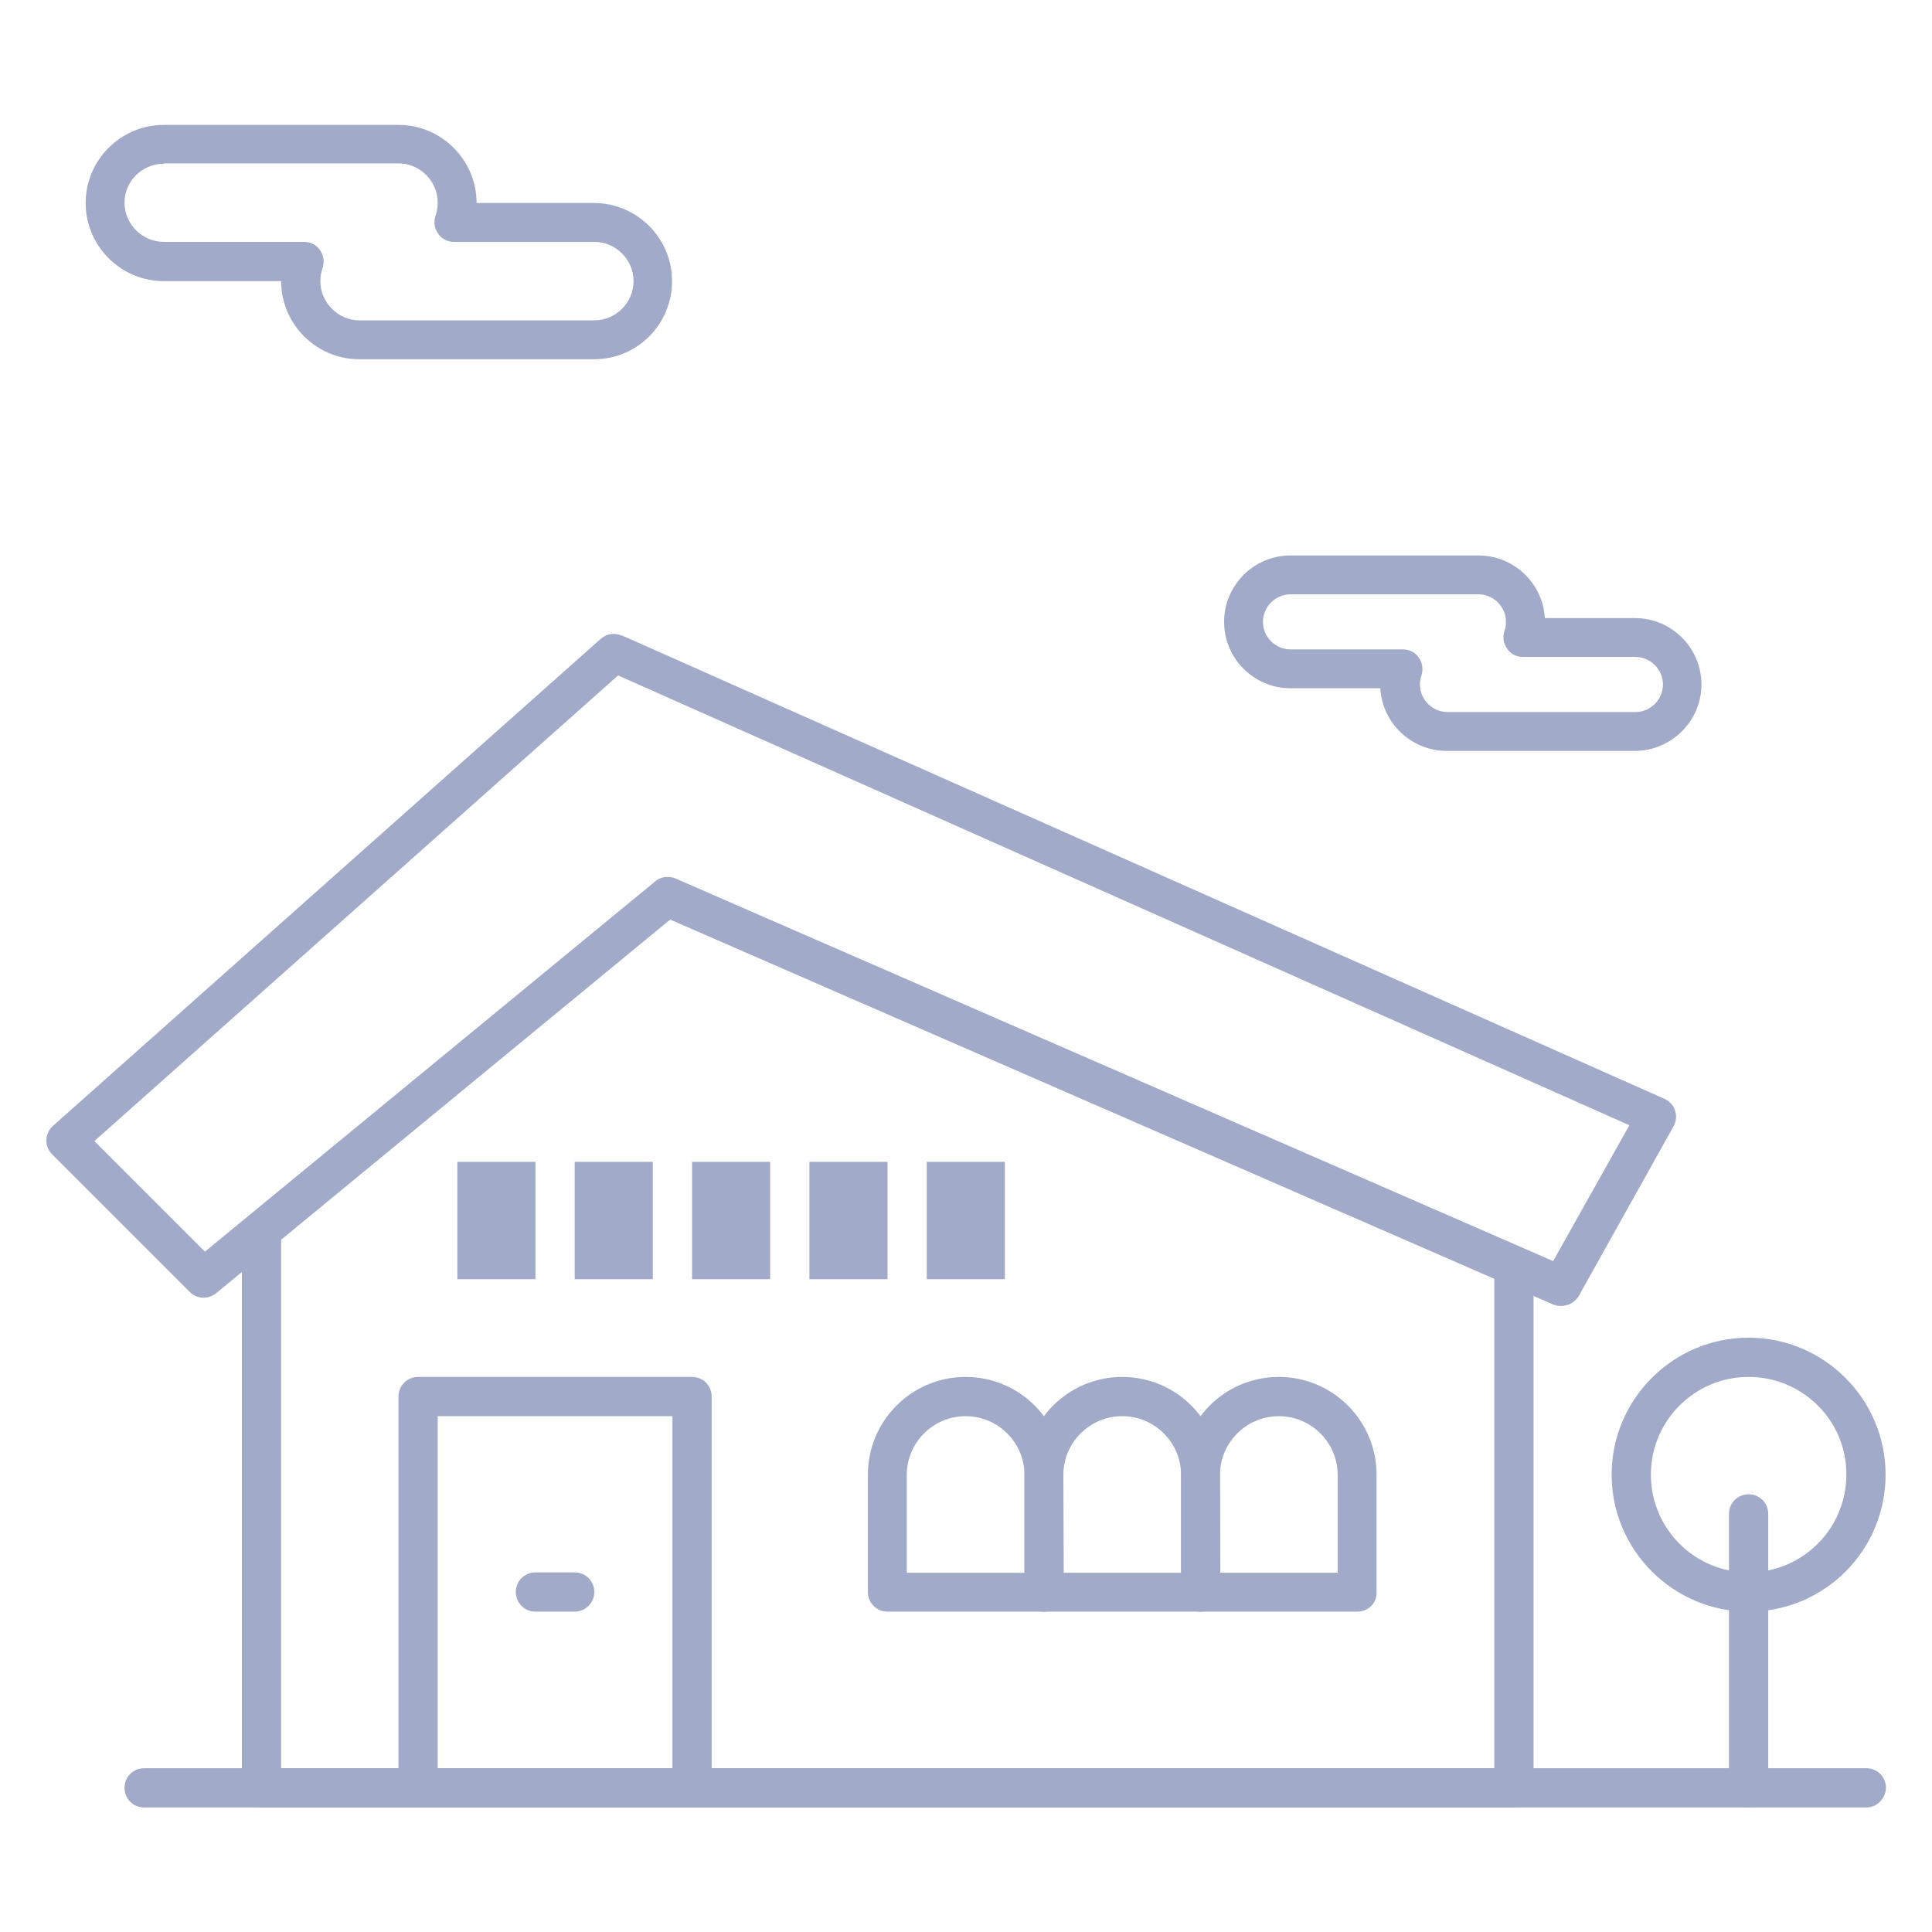 <?xml version="1.0" encoding="utf-8"?>
<!-- Generator: Adobe Illustrator 27.0.0, SVG Export Plug-In . SVG Version: 6.00 Build 0)  -->
<svg version="1.1" id="Layer_1" xmlns="http://www.w3.org/2000/svg" xmlns:xlink="http://www.w3.org/1999/xlink" x="0px" y="0px"
	 viewBox="0 0 512 512" style="enable-background:new 0 0 512 512;" xml:space="preserve">
<style type="text/css">
	.st0{fill:#A1ABC9;}
</style>
<g>
	<g>
		<path class="st0" d="M413.7,346.1c-0.7,0-1.4-0.1-2.1-0.4l-234-102L57.3,342.7c-2.1,1.7-5.1,1.6-7-0.3l-36.5-36.5
			c-1-1-1.6-2.4-1.5-3.8c0-1.4,0.7-2.8,1.7-3.7l145.2-129.1c1.6-1.4,3.8-1.7,5.7-0.8c0.2,0.1,0.4,0.1,0.6,0.2l275.6,122.5
			c1.3,0.6,2.4,1.7,2.8,3.1c0.5,1.4,0.3,2.9-0.4,4.2l-25.2,45.1C417.3,345.1,415.6,346.1,413.7,346.1z M176.9,232.4
			c0.7,0,1.4,0.1,2.1,0.4l232.6,101.4l20.2-36l-268-119.2L25,302.4l29.3,29.3l119.3-98.1C174.5,232.8,175.7,232.4,176.9,232.4z"/>
		<path class="st0" d="M401.2,479H69.3c-2.9,0-5.2-2.3-5.2-5.2V328.6c0-2.9,2.3-5.2,5.2-5.2c2.9,0,5.2,2.3,5.2,5.2v140H396V339
			c0-2.9,2.3-5.2,5.2-5.2c2.9,0,5.2,2.3,5.2,5.2v134.8C406.4,476.7,404.1,479,401.2,479z"/>
		<path class="st0" d="M359.7,427.1h-41.5c-2.9,0-5.2-2.3-5.2-5.2v-31.1c0-14.3,11.6-25.9,25.9-25.9c14.3,0,25.9,11.6,25.9,25.9V422
			C364.9,424.8,362.6,427.1,359.7,427.1z M323.4,416.8h31.1v-25.9c0-8.6-7-15.6-15.6-15.6c-8.6,0-15.6,7-15.6,15.6L323.4,416.8
			L323.4,416.8z"/>
		<path class="st0" d="M318.2,427.1h-41.5c-2.9,0-5.2-2.3-5.2-5.2v-31.1c0-14.3,11.6-25.9,25.9-25.9c14.3,0,25.9,11.6,25.9,25.9V422
			C323.4,424.8,321.1,427.1,318.2,427.1z M281.9,416.8H313v-25.9c0-8.6-7-15.6-15.6-15.6c-8.6,0-15.6,7-15.6,15.6L281.9,416.8
			L281.9,416.8z"/>
		<path class="st0" d="M276.7,427.1h-41.5c-2.9,0-5.2-2.3-5.2-5.2v-31.1c0-14.3,11.6-25.9,25.9-25.9c14.3,0,25.9,11.6,25.9,25.9V422
			C281.9,424.8,279.6,427.1,276.7,427.1z M240.4,416.8h31.1v-25.9c0-8.6-7-15.6-15.6-15.6c-8.6,0-15.6,7-15.6,15.6V416.8z"/>
		<path class="st0" d="M183.4,479h-72.6c-2.9,0-5.2-2.3-5.2-5.2V370.1c0-2.9,2.3-5.2,5.2-5.2h72.6c2.9,0,5.2,2.3,5.2,5.2v103.7
			C188.6,476.7,186.3,479,183.4,479z M116,468.6h62.2v-93.3H116V468.6z"/>
		<path class="st0" d="M152.3,427.1h-10.4c-2.9,0-5.2-2.3-5.2-5.2c0-2.9,2.3-5.2,5.2-5.2h10.4c2.9,0,5.2,2.3,5.2,5.2
			C157.5,424.8,155.1,427.1,152.3,427.1z"/>
		<path class="st0" d="M494.6,479H38.2c-2.9,0-5.2-2.3-5.2-5.2c0-2.9,2.3-5.2,5.2-5.2h456.4c2.9,0,5.2,2.3,5.2,5.2
			C499.7,476.7,497.4,479,494.6,479z"/>
		<path class="st0" d="M463.4,427.1c-20,0-36.3-16.3-36.3-36.3c0-20,16.3-36.3,36.3-36.3c20,0,36.3,16.3,36.3,36.3
			C499.7,410.9,483.5,427.1,463.4,427.1z M463.4,364.9c-14.3,0-25.9,11.6-25.9,25.9c0,14.3,11.6,25.9,25.9,25.9
			c14.3,0,25.9-11.6,25.9-25.9C489.4,376.5,477.7,364.9,463.4,364.9z"/>
		<path class="st0" d="M463.4,479c-2.9,0-5.2-2.3-5.2-5.2v-72.6c0-2.9,2.3-5.2,5.2-5.2c2.9,0,5.2,2.3,5.2,5.2v72.6
			C468.6,476.7,466.3,479,463.4,479z"/>
		<path class="st0" d="M157.5,95.2H95.2c-11.4,0-20.7-9.3-20.7-20.7H43.4c-11.4,0-20.7-9.3-20.7-20.7c0-11.4,9.3-20.7,20.7-20.7
			h62.2c11.4,0,20.7,9.3,20.7,20.7h31.1c11.4,0,20.7,9.3,20.7,20.7S168.9,95.2,157.5,95.2z M43.4,43.4C37.7,43.4,33,48,33,53.7
			s4.7,10.4,10.4,10.4h37.2c1.7,0,3.3,0.8,4.2,2.2c1,1.4,1.2,3.1,0.7,4.7c-0.4,1.1-0.6,2.3-0.6,3.5c0,5.7,4.7,10.4,10.4,10.4h62.2
			c5.7,0,10.4-4.7,10.4-10.4s-4.7-10.4-10.4-10.4h-37.2c-1.7,0-3.3-0.8-4.2-2.2c-1-1.4-1.2-3.1-0.7-4.7c0.4-1.1,0.6-2.3,0.6-3.5
			c0-5.7-4.7-10.4-10.4-10.4H43.4L43.4,43.4z"/>
		<path class="st0" d="M433.2,199h-49.8c-9.4,0-17.1-7.4-17.6-16.6H342c-9.7,0-17.6-7.9-17.6-17.6c0-9.7,7.9-17.6,17.6-17.6h49.8
			c9.4,0,17.1,7.4,17.6,16.6h23.9c9.7,0,17.6,7.9,17.6,17.6C450.9,191,443,199,433.2,199z M342,157.5c-4,0-7.3,3.3-7.3,7.3
			c0,4,3.3,7.3,7.3,7.3h29.8c1.7,0,3.3,0.8,4.2,2.2c1,1.4,1.2,3.1,0.7,4.7c-0.3,0.8-0.4,1.6-0.4,2.4c0,4,3.3,7.3,7.3,7.3h49.8
			c4,0,7.3-3.3,7.3-7.3c0-4-3.3-7.3-7.3-7.3h-29.8c-1.7,0-3.3-0.8-4.2-2.2c-1-1.4-1.2-3.1-0.7-4.7c0.3-0.8,0.4-1.6,0.4-2.4
			c0-4-3.3-7.3-7.3-7.3H342z"/>
		<rect x="121.2" y="307.9" class="st0" width="20.7" height="31.1"/>
		<rect x="152.3" y="307.9" class="st0" width="20.7" height="31.1"/>
		<rect x="183.4" y="307.9" class="st0" width="20.7" height="31.1"/>
		<rect x="214.5" y="307.9" class="st0" width="20.7" height="31.1"/>
		<rect x="245.6" y="307.9" class="st0" width="20.7" height="31.1"/>
	</g>
</g>
</svg>
